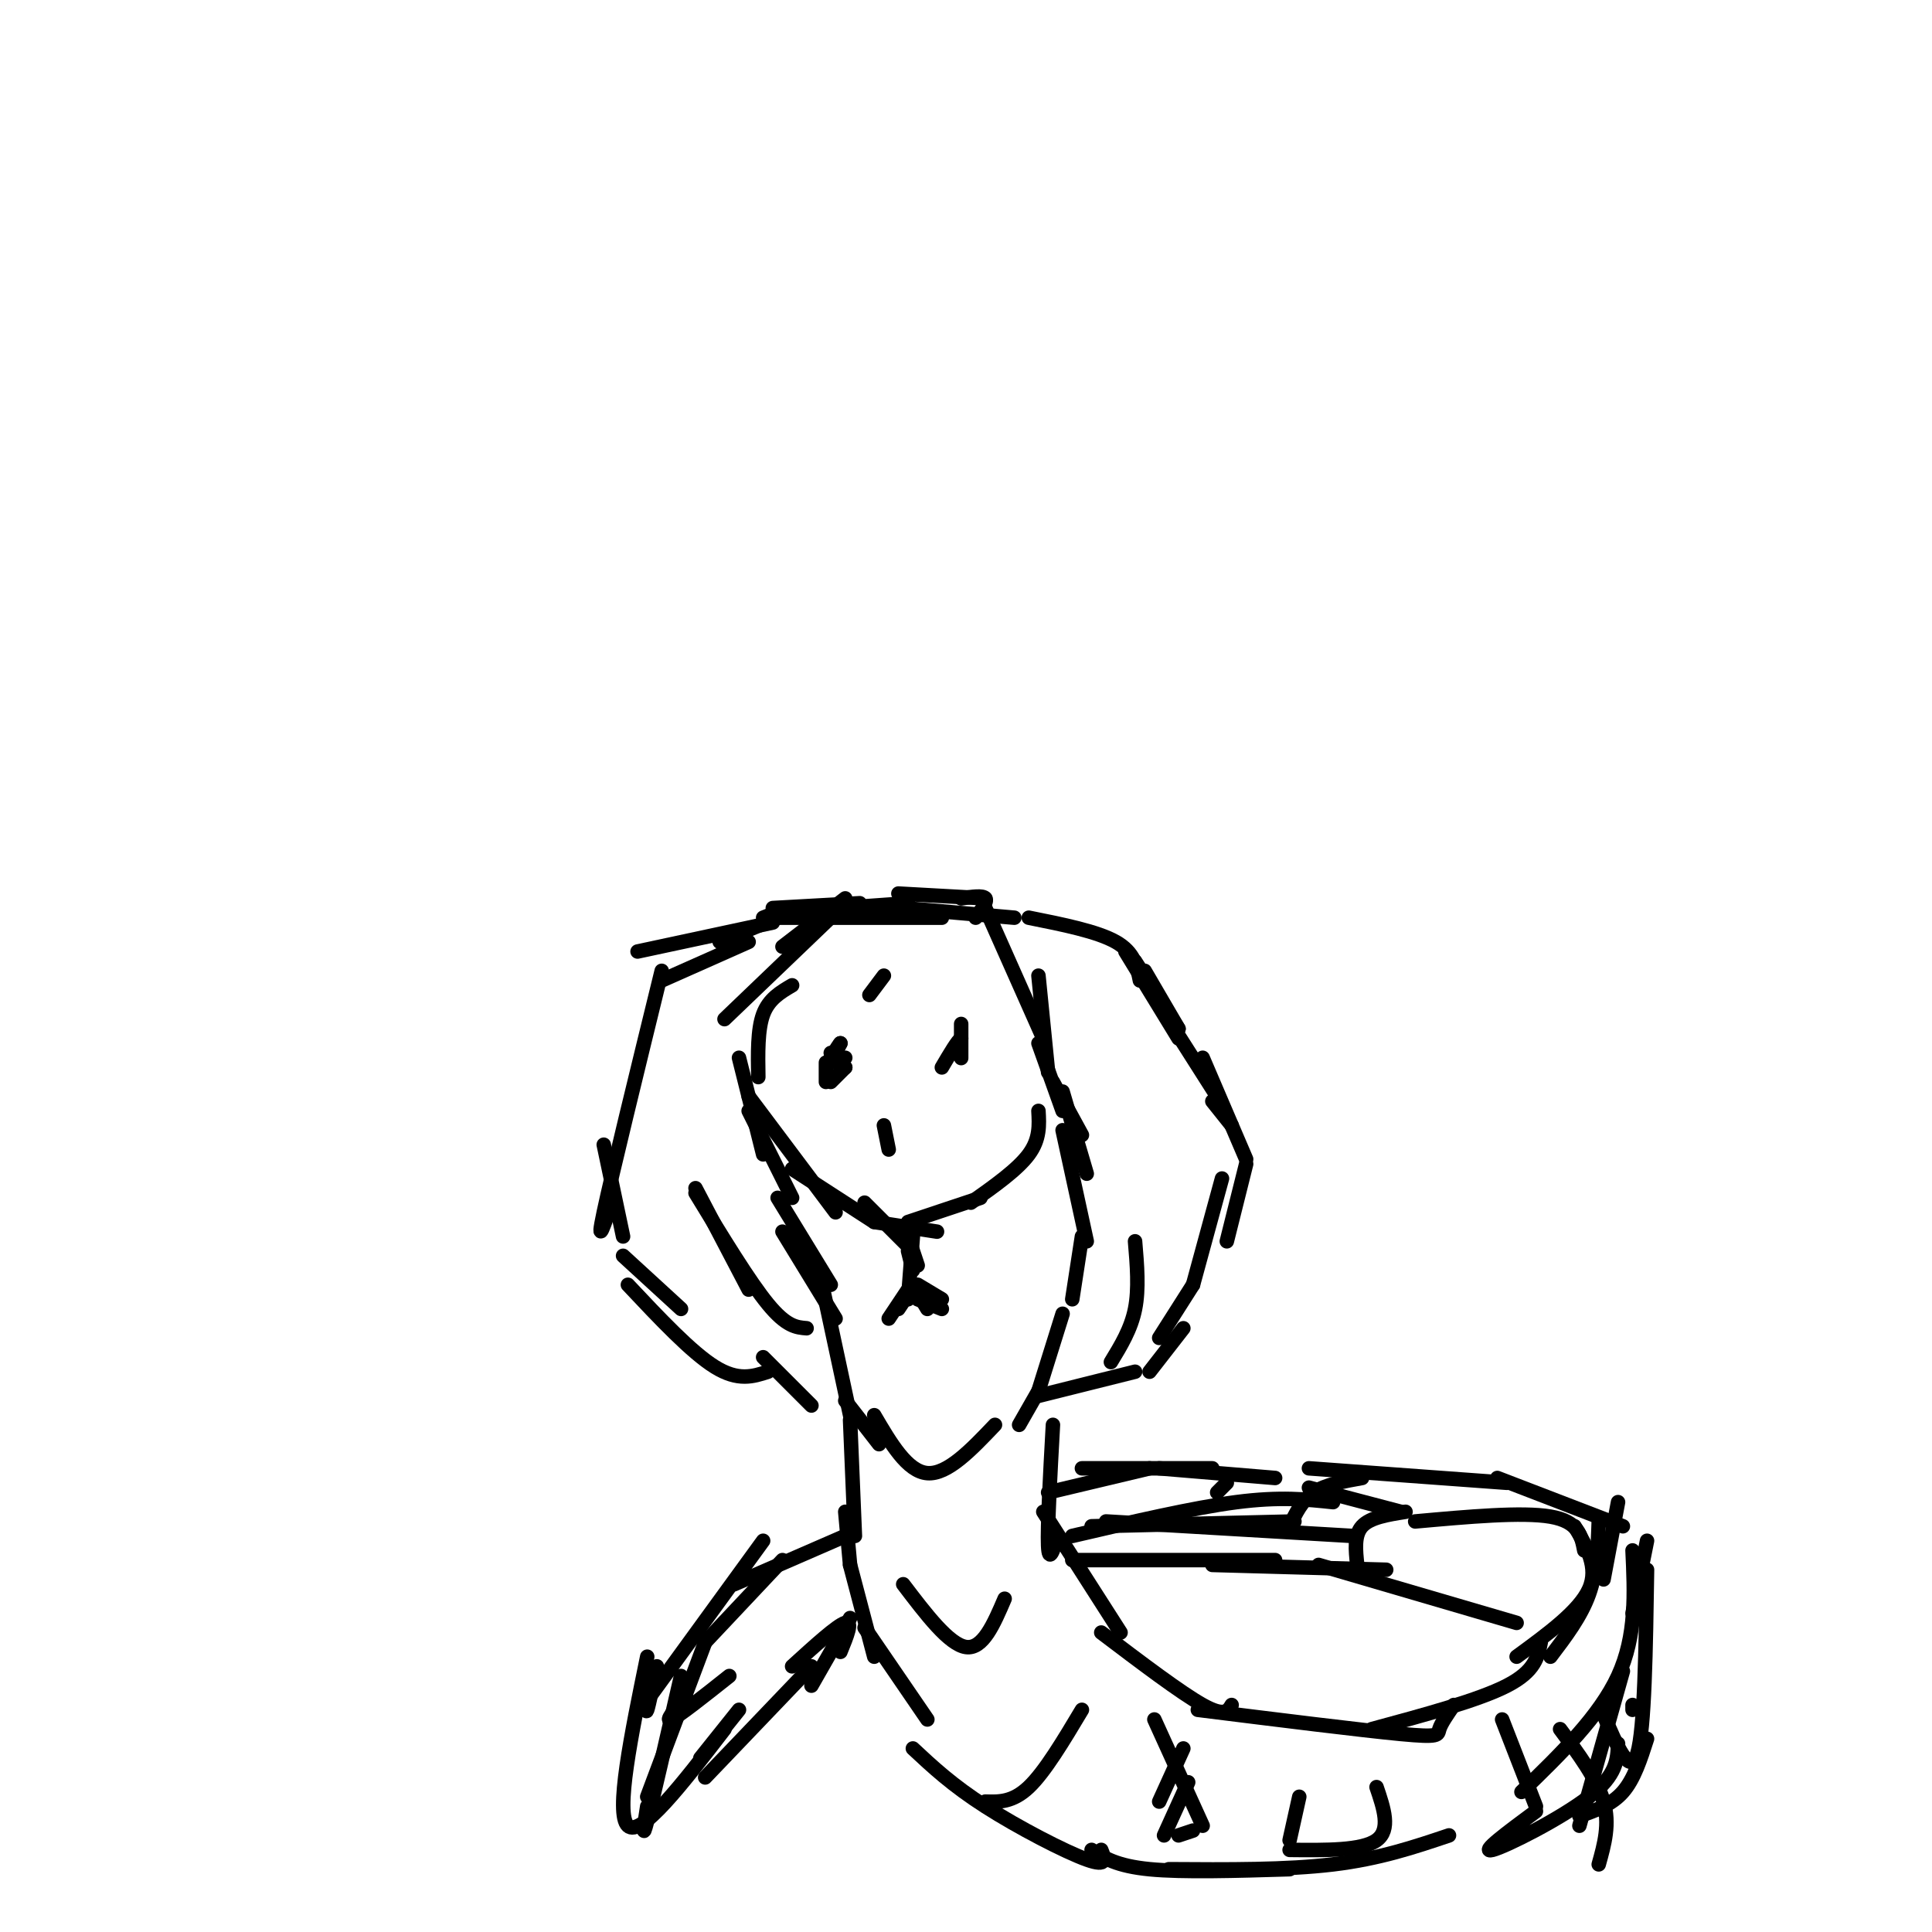 <svg viewBox='0 0 400 400' version='1.1' xmlns='http://www.w3.org/2000/svg' xmlns:xlink='http://www.w3.org/1999/xlink'><g fill='none' stroke='#000000' stroke-width='3' stroke-linecap='round' stroke-linejoin='round'><path d='M137,201c-5.167,21.083 -10.333,42.167 -12,50c-1.667,7.833 0.167,2.417 2,-3'/><path d='M125,237c0.000,0.000 4.000,19.000 4,19'/><path d='M129,260c0.000,0.000 12.000,11.000 12,11'/><path d='M130,266c6.583,7.000 13.167,14.000 18,17c4.833,3.000 7.917,2.000 11,1'/><path d='M235,199c0.000,0.000 9.000,14.000 9,14'/><path d='M237,201c0.000,0.000 7.000,12.000 7,12'/><path d='M233,197c0.000,0.000 11.000,18.000 11,18'/><path d='M238,205c0.000,0.000 14.000,22.000 14,22'/><path d='M251,228c0.000,0.000 4.000,5.000 4,5'/><path d='M249,219c0.000,0.000 9.000,21.000 9,21'/><path d='M258,241c0.000,0.000 -4.000,16.000 -4,16'/><path d='M253,244c0.000,0.000 -6.000,22.000 -6,22'/><path d='M247,266c0.000,0.000 -7.000,11.000 -7,11'/><path d='M245,275c0.000,0.000 -7.000,9.000 -7,9'/><path d='M153,219c0.000,0.000 5.000,20.000 5,20'/><path d='M155,230c0.000,0.000 9.000,18.000 9,18'/><path d='M161,248c0.000,0.000 11.000,18.000 11,18'/><path d='M162,255c0.000,0.000 11.000,18.000 11,18'/><path d='M170,265c0.000,0.000 6.000,28.000 6,28'/><path d='M218,224c0.000,0.000 6.000,11.000 6,11'/><path d='M220,226c0.000,0.000 5.000,17.000 5,17'/><path d='M220,234c0.000,0.000 5.000,23.000 5,23'/><path d='M224,256c0.000,0.000 -2.000,13.000 -2,13'/><path d='M220,272c0.000,0.000 -5.000,16.000 -5,16'/><path d='M175,290c0.000,0.000 7.000,9.000 7,9'/><path d='M215,288c0.000,0.000 -4.000,7.000 -4,7'/><path d='M158,281c0.000,0.000 10.000,10.000 10,10'/><path d='M235,284c0.000,0.000 -20.000,5.000 -20,5'/><path d='M220,230c0.000,0.000 -5.000,-14.000 -5,-14'/><path d='M157,223c-0.083,-4.917 -0.167,-9.833 1,-13c1.167,-3.167 3.583,-4.583 6,-6'/><path d='M217,222c0.000,0.000 -2.000,-20.000 -2,-20'/><path d='M216,215c0.000,0.000 -12.000,-27.000 -12,-27'/><path d='M150,211c0.000,0.000 24.000,-23.000 24,-23'/><path d='M162,196c0.000,0.000 13.000,-10.000 13,-10'/><path d='M174,188c0.000,0.000 14.000,-1.000 14,-1'/><path d='M186,185c0.000,0.000 18.000,1.000 18,1'/><path d='M199,186c2.250,-0.333 4.500,-0.667 5,0c0.500,0.667 -0.750,2.333 -2,4'/><path d='M155,227c0.000,0.000 18.000,24.000 18,24'/><path d='M164,242c0.000,0.000 17.000,11.000 17,11'/><path d='M215,230c0.167,2.917 0.333,5.833 -2,9c-2.333,3.167 -7.167,6.583 -12,10'/><path d='M179,249c0.000,0.000 9.000,9.000 9,9'/><path d='M203,248c0.000,0.000 -15.000,5.000 -15,5'/><path d='M181,253c0.000,0.000 13.000,2.000 13,2'/><path d='M188,255c0.000,0.000 1.000,5.000 1,5'/><path d='M188,256c0.000,0.000 2.000,6.000 2,6'/><path d='M188,259c0.000,0.000 1.000,4.000 1,4'/><path d='M189,256c0.000,0.000 -1.000,13.000 -1,13'/><path d='M188,268c0.000,0.000 -2.000,3.000 -2,3'/><path d='M188,267c0.000,0.000 -4.000,6.000 -4,6'/><path d='M190,266c0.000,0.000 5.000,3.000 5,3'/><path d='M189,266c0.000,0.000 3.000,5.000 3,5'/><path d='M171,220c0.000,0.000 0.000,4.000 0,4'/><path d='M172,224c0.000,0.000 3.000,-3.000 3,-3'/><path d='M174,221c0.000,0.000 1.000,0.000 1,0'/><path d='M174,220c0.000,0.000 1.000,-1.000 1,-1'/><path d='M172,218c0.000,0.000 0.100,0.100 0.1,0.1'/><path d='M172,220c0.000,0.000 2.000,-4.000 2,-4'/><path d='M174,216c0.000,-0.167 -1.000,1.417 -2,3'/><path d='M199,212c0.000,3.250 0.000,6.500 0,7c0.000,0.500 0.000,-1.750 0,-4'/><path d='M199,215c-0.667,0.333 -2.333,3.167 -4,6'/><path d='M183,233c0.000,0.000 1.000,5.000 1,5'/><path d='M183,202c0.000,0.000 -3.000,4.000 -3,4'/><path d='M137,203c0.000,0.000 18.000,-8.000 18,-8'/><path d='M163,188c0.000,0.000 -5.000,2.000 -5,2'/><path d='M132,197c0.000,0.000 28.000,-6.000 28,-6'/><path d='M161,190c0.000,0.000 34.000,0.000 34,0'/><path d='M236,203c-0.583,-2.917 -1.167,-5.833 -5,-8c-3.833,-2.167 -10.917,-3.583 -18,-5'/><path d='M176,294c0.000,0.000 1.000,24.000 1,24'/><path d='M175,313c0.000,0.000 1.000,11.000 1,11'/><path d='M176,324c0.000,0.000 5.000,19.000 5,19'/><path d='M179,337c0.000,0.000 13.000,19.000 13,19'/><path d='M189,362c4.067,3.800 8.133,7.600 15,12c6.867,4.400 16.533,9.400 21,11c4.467,1.600 3.733,-0.200 3,-2'/><path d='M218,295c-0.583,10.583 -1.167,21.167 -1,25c0.167,3.833 1.083,0.917 2,-2'/><path d='M216,313c0.000,0.000 16.000,25.000 16,25'/><path d='M228,338c8.250,6.250 16.500,12.500 21,15c4.500,2.500 5.250,1.250 6,0'/><path d='M248,354c16.911,2.111 33.822,4.222 42,5c8.178,0.778 7.622,0.222 8,-1c0.378,-1.222 1.689,-3.111 3,-5'/><path d='M284,358c11.083,-3.000 22.167,-6.000 28,-9c5.833,-3.000 6.417,-6.000 7,-9'/><path d='M321,343c3.167,-4.167 6.333,-8.333 8,-13c1.667,-4.667 1.833,-9.833 2,-15'/><path d='M314,343c6.500,-4.750 13.000,-9.500 15,-14c2.000,-4.500 -0.500,-8.750 -3,-13'/><path d='M328,321c-0.583,-3.000 -1.167,-6.000 -7,-7c-5.833,-1.000 -16.917,0.000 -28,1'/><path d='M291,313c-3.667,0.583 -7.333,1.167 -9,3c-1.667,1.833 -1.333,4.917 -1,8'/><path d='M282,306c-3.750,0.667 -7.500,1.333 -10,3c-2.500,1.667 -3.750,4.333 -5,7'/><path d='M254,307c0.000,0.000 -2.000,2.000 -2,2'/><path d='M276,311c-5.500,-0.583 -11.000,-1.167 -20,0c-9.000,1.167 -21.500,4.083 -34,7'/><path d='M268,315c0.000,0.000 -42.000,1.000 -42,1'/><path d='M229,315c0.000,0.000 51.000,3.000 51,3'/><path d='M226,383c2.583,1.667 5.167,3.333 12,4c6.833,0.667 17.917,0.333 29,0'/><path d='M242,387c12.167,0.083 24.333,0.167 34,-1c9.667,-1.167 16.833,-3.583 24,-6'/><path d='M327,376c3.333,-1.167 6.667,-2.333 9,-5c2.333,-2.667 3.667,-6.833 5,-11'/><path d='M338,321c0.417,8.833 0.833,17.667 -3,26c-3.833,8.333 -11.917,16.167 -20,24'/><path d='M318,375c-5.889,4.356 -11.778,8.711 -9,8c2.778,-0.711 14.222,-6.489 20,-11c5.778,-4.511 5.889,-7.756 6,-11'/><path d='M327,378c0.000,0.000 9.000,-32.000 9,-32'/><path d='M341,319c0.000,0.000 -3.000,15.000 -3,15'/><path d='M338,354c0.000,0.000 0.000,-1.000 0,-1'/><path d='M341,325c-0.250,16.500 -0.500,33.000 -2,38c-1.500,5.000 -4.250,-1.500 -7,-8'/><path d='M332,327c0.000,0.000 3.000,-16.000 3,-16'/><path d='M336,316c0.000,0.000 -26.000,-10.000 -26,-10'/><path d='M312,307c0.000,0.000 -41.000,-3.000 -41,-3'/><path d='M222,323c0.000,0.000 42.000,0.000 42,0'/><path d='M251,324c0.000,0.000 36.000,1.000 36,1'/><path d='M273,324c0.000,0.000 41.000,12.000 41,12'/><path d='M175,318c0.000,0.000 -23.000,10.000 -23,10'/><path d='M162,323c0.000,0.000 -16.000,17.000 -16,17'/><path d='M146,340c0.000,0.000 -12.000,32.000 -12,32'/><path d='M141,347c-2.917,12.750 -5.833,25.500 -7,30c-1.167,4.500 -0.583,0.750 0,-3'/><path d='M134,343c-3.333,16.250 -6.667,32.500 -4,35c2.667,2.500 11.333,-8.750 20,-20'/><path d='M145,364c0.000,0.000 8.000,-10.000 8,-10'/><path d='M146,368c0.000,0.000 22.000,-23.000 22,-23'/><path d='M164,345c4.667,-4.250 9.333,-8.500 11,-9c1.667,-0.500 0.333,2.750 -1,6'/><path d='M168,349c0.000,0.000 8.000,-14.000 8,-14'/><path d='M181,293c3.417,5.833 6.833,11.667 11,12c4.167,0.333 9.083,-4.833 14,-10'/><path d='M187,328c4.750,6.250 9.500,12.500 13,13c3.500,0.500 5.750,-4.750 8,-10'/><path d='M204,373c2.833,0.083 5.667,0.167 9,-3c3.333,-3.167 7.167,-9.583 11,-16'/><path d='M239,356c0.000,0.000 10.000,22.000 10,22'/><path d='M247,379c0.000,0.000 -3.000,1.000 -3,1'/><path d='M245,362c0.000,0.000 -5.000,11.000 -5,11'/><path d='M246,369c0.000,0.000 -5.000,11.000 -5,11'/><path d='M269,372c0.000,0.000 -2.000,9.000 -2,9'/><path d='M285,370c1.500,4.417 3.000,8.833 0,11c-3.000,2.167 -10.500,2.083 -18,2'/><path d='M136,345c-0.833,4.000 -1.667,8.000 -2,9c-0.333,1.000 -0.167,-1.000 0,-3'/><path d='M142,351c-2.250,2.833 -4.500,5.667 -3,5c1.500,-0.667 6.750,-4.833 12,-9'/><path d='M144,246c0.000,0.000 11.000,21.000 11,21'/><path d='M144,247c5.583,9.167 11.167,18.333 15,23c3.833,4.667 5.917,4.833 8,5'/><path d='M235,257c0.417,4.917 0.833,9.833 0,14c-0.833,4.167 -2.917,7.583 -5,11'/><path d='M149,195c0.000,0.000 12.000,-5.000 12,-5'/><path d='M160,188c0.000,0.000 18.000,-1.000 18,-1'/><path d='M187,188c0.000,0.000 23.000,2.000 23,2'/><path d='M190,269c0.000,0.000 5.000,2.000 5,2'/><path d='M134,352c0.000,0.000 24.000,-33.000 24,-33'/><path d='M217,309c0.000,0.000 21.000,-5.000 21,-5'/><path d='M224,304c0.000,0.000 27.000,0.000 27,0'/><path d='M240,304c0.000,0.000 24.000,2.000 24,2'/><path d='M271,308c0.000,0.000 19.000,5.000 19,5'/><path d='M311,356c0.000,0.000 7.000,18.000 7,18'/><path d='M323,358c3.833,5.167 7.667,10.333 9,15c1.333,4.667 0.167,8.833 -1,13'/></g>
</svg>